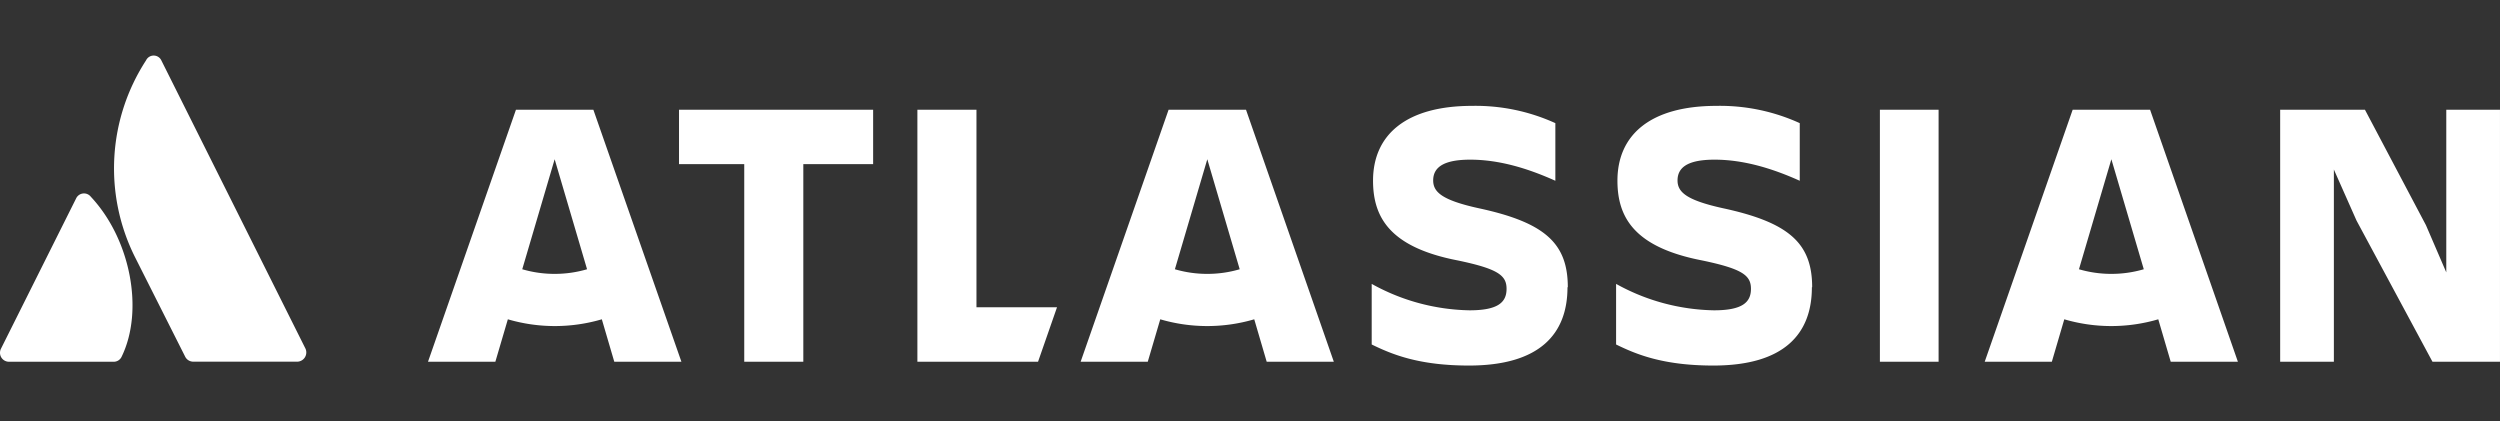 <svg xmlns="http://www.w3.org/2000/svg" width="540" height="91" fill="none"><rect width="100%" height="100%" fill="#333333" stroke="none"/><path fill="#fff" d="M19.636 42.519a1.881 1.881 0 0 0-3.2.35L.206 75.328a1.94 1.94 0 0 0 1.73 2.81h22.6a1.87 1.87 0 0 0 1.74-1.1c4.87-10 1.92-25.37-6.64-34.52zm11.91-29.48a42.81 42.81 0 0 0-2.5 42.27l10.95 21.73a1.94 1.94 0 0 0 1.73 1.08h22.6a2 2 0 0 0 1.67-2.79l-31.15-62.29a1.83 1.83 0 0 0-3.3 0zm477.46 34.6 16.41 30.5h14.58v-54.44h-11.6v35.13l-4.39-10.19-13.18-24.94h-18.31v54.44h11.6v-41.52l4.89 11.02zm-90.27-23.941h-12.68v54.44h12.68v-54.44zm-27.31 38.34c0-9.53-5.05-14-19.31-17.07-7.87-1.74-9.77-3.48-9.77-6 0-3.15 2.81-4.48 8-4.48 6.3 0 12.52 1.91 18.4 4.56v-12.45a41.573 41.573 0 0 0-18-3.73c-14.09 0-21.38 6.13-21.38 16.16 0 8 3.73 14.41 18.31 17.23 8.7 1.82 10.53 3.23 10.53 6.13s-1.83 4.64-8 4.64a45 45 0 0 1-21.13-5.71v13.09c4.39 2.15 10.19 4.55 21 4.55 15.24 0 21.29-6.79 21.29-16.9m-52.72-.02c0-9.53-5-14-19.3-17.07-7.87-1.74-9.78-3.48-9.78-6 0-3.15 2.82-4.48 8-4.48 6.3 0 12.51 1.91 18.39 4.56v-12.45a41.57 41.57 0 0 0-18-3.73c-14.08 0-21.38 6.13-21.38 16.16 0 8 3.73 14.41 18.32 17.23 8.7 1.82 10.52 3.23 10.52 6.13s-1.82 4.64-8 4.64a45 45 0 0 1-21.13-5.71v13.09c4.4 2.15 10.2 4.55 21 4.55 15.25 0 21.29-6.79 21.29-16.9m-127.66 4.31v-42.67h-12.76v54.44h26.06l4.1-11.77h-17.4zm-37.4 11.77v-42.68h15.08v-11.76h-41.93v11.76h14.09v42.68h12.76zm-45.35-54.44h-16.72l-19 54.44h14.55l2.7-9.17a35.999 35.999 0 0 0 20.3 0l2.69 9.17h14.5l-19.02-54.44zm-8.36 35.46a24.744 24.744 0 0 1-7-1l7-23.76 7 23.76a24.8 24.8 0 0 1-7 1zm149.33-35.46h-16.72l-19 54.44h14.5l2.7-9.17a35.999 35.999 0 0 0 20.3 0l2.69 9.17h14.5l-18.97-54.44zm-8.36 35.46a24.687 24.687 0 0 1-7-1l7-23.76 7 23.76a24.68 24.68 0 0 1-7 1zm203.64-35.46h-16.72l-19 54.44h14.5l2.69-9.17a35.999 35.999 0 0 0 20.3 0l2.69 9.17h14.51l-18.97-54.44zm-8.36 35.46a24.794 24.794 0 0 1-7-1l7-23.76 7 23.76a24.8 24.8 0 0 1-7 1z"/></svg>